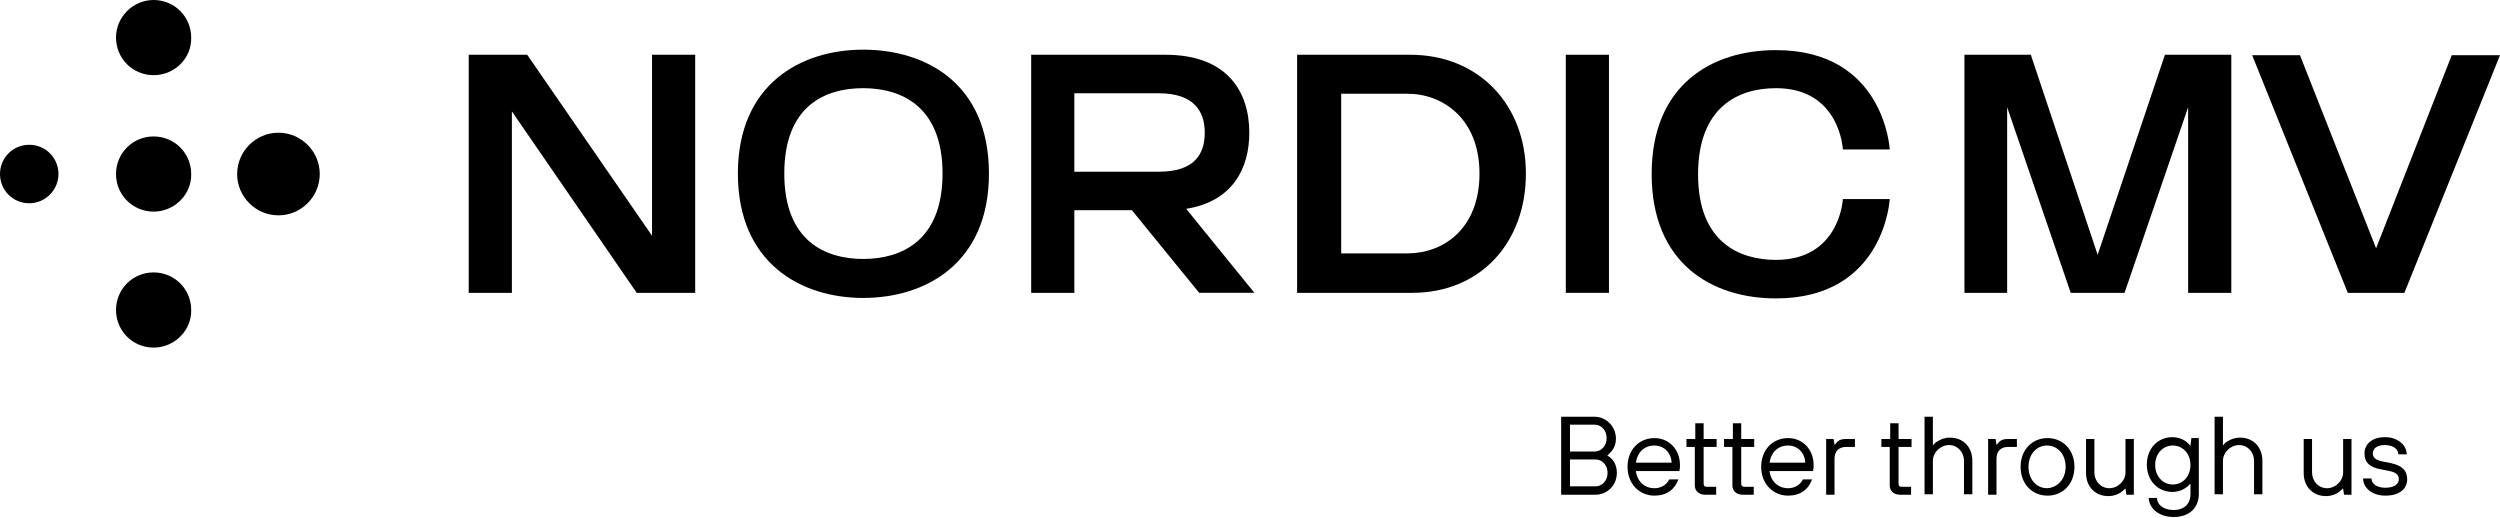 <?xml version="1.0" encoding="utf-8"?>
<!-- Generator: Adobe Illustrator 27.6.1, SVG Export Plug-In . SVG Version: 6.00 Build 0)  -->
<svg version="1.1" id="Layer_1" xmlns="http://www.w3.org/2000/svg" xmlns:xlink="http://www.w3.org/1999/xlink" x="0px" y="0px"
	 viewBox="0 0 538.7 111.6" style="enable-background:new 0 0 538.7 111.6;" xml:space="preserve">
<g>
	<polygon points="140.5,50.8 113.6,11.8 101,11.8 101,63.1 110.3,63.1 110.3,24 137.2,63.1 149.8,63.1 149.8,11.8 140.5,11.8 	"/>
	<path d="M186,10.7c-13.4,0-27,7.4-27,26.7c0,19.3,13.6,26.8,27,26.8c13.5,0,27.1-7.5,27.1-26.8C213.1,18,199.5,10.7,186,10.7z
		 M186,55.8c-8.1,0-17-3.8-17-18.4c0-14.7,8.9-18.4,17-18.4c8.1,0,17.1,3.8,17.1,18.4C203.1,52,194.1,55.8,186,55.8z"/>
	<path d="M269.2,28.6c0-8.6-4.5-16.8-18.1-16.8h-28.9v51.3h9.3V45.3h12.4l14.5,17.8h11.9L255.6,45C265.6,43.4,269.2,36.3,269.2,28.6
		z M231.5,20.1h18.2c7.5,0,9.9,3.8,9.9,8.5c0,4.7-2.3,8.4-9.9,8.4h-18.2V20.1z"/>
	<path d="M303.9,11.8h-24.4v51.3h24.8c14.7,0,24.5-10.8,24.5-25.7S318.6,11.8,303.9,11.8z M303.3,54.6H289V20.2h14.3
		c7.6,0,15.5,5.4,15.5,17.2C318.8,49.3,311,54.6,303.3,54.6z"/>
	<rect x="337.4" y="11.8" width="9.3" height="51.3"/>
	<path d="M382.7,19c13.8,0,14.4,13.2,14.4,13.2h10.1c0,0-1.1-21.4-24.5-21.4c-13.9,0-26.8,7.5-26.8,26.7c0,19.2,12.9,26.8,26.8,26.8
		c23.4,0,24.5-21.4,24.5-21.4h-10.1c0,0.1-0.7,13.1-14.4,13.1c-7.9,0-16.8-3.8-16.8-18.4S374.6,19,382.7,19z"/>
	<polygon points="452,54.9 437.6,11.8 423.3,11.8 423.3,63.1 432.5,63.1 432.5,23.1 446.2,63.1 457.8,63.1 471.5,23.1 471.5,63.1 
		480.8,63.1 480.8,11.8 466.5,11.8 	"/>
	<polygon points="528.3,11.9 512,53.5 495.6,11.9 485.3,11.9 505.9,63.1 518.1,63.1 538.7,11.9 	"/>
</g>
<g>
	<path d="M33.1,45.6L33.1,45.6c-4.5,0-8.1-3.6-8.1-8.1v0c0-4.5,3.6-8.1,8.1-8.1h0c4.5,0,8.1,3.6,8.1,8.1v0
		C41.3,41.9,37.6,45.6,33.1,45.6z"/>
	<path d="M6.3,43.8L6.3,43.8c-3.5,0-6.3-2.8-6.3-6.3v0c0-3.5,2.8-6.3,6.3-6.3h0c3.5,0,6.3,2.8,6.3,6.3v0
		C12.6,40.9,9.8,43.8,6.3,43.8z"/>
	<path d="M60,46.4L60,46.4c-4.9,0-8.9-4-8.9-8.9v0c0-4.9,4-8.9,8.9-8.9h0c4.9,0,8.9,4,8.9,8.9v0C68.9,42.4,64.9,46.4,60,46.4z"/>
	<path d="M33.1,16.2L33.1,16.2c-4.5,0-8.1-3.6-8.1-8.1v0C25,3.6,28.7,0,33.1,0h0c4.5,0,8.1,3.6,8.1,8.1v0
		C41.3,12.6,37.6,16.2,33.1,16.2z"/>
	<path d="M33.1,74.9L33.1,74.9c-4.5,0-8.1-3.6-8.1-8.1v0c0-4.5,3.6-8.1,8.1-8.1h0c4.5,0,8.1,3.6,8.1,8.1v0
		C41.3,71.2,37.6,74.9,33.1,74.9z"/>
</g>
<g>
	<path d="M336.4,89.8h7.2c2.5,0,4.6,2.1,4.6,4.7c0,1.3-0.5,2.2-0.9,2.7c-0.3,0.3-0.6,0.6-0.9,0.9v0.1c0.4,0.2,0.7,0.5,1,0.8
		c0.5,0.6,1,1.5,1,2.9c0,2.6-2,4.7-4.6,4.7h-7.4V89.8z M343.6,97.3c1.4,0,2.6-1.2,2.6-2.9s-1.2-2.9-2.6-2.9h-5.3v5.8H343.6z
		 M343.8,104.8c1.4,0,2.6-1.2,2.6-2.9s-1.2-2.9-2.6-2.9h-5.5v5.8H343.8z"/>
	<path d="M361.7,103.2c-0.8,2.3-2.6,3.6-5.2,3.6c-3.2,0-5.8-2.5-5.8-6.2c0-3.7,2.5-6.2,5.8-6.2c3.1,0,5.5,2.4,5.5,5.8
		c0,0.5,0,0.8-0.1,1l0,0.3h-9.4c0.3,2.3,1.9,3.7,4,3.7c1.4,0,2.6-0.7,3.2-1.9H361.7z M360.2,99.7c-0.1-2.2-1.7-3.7-3.7-3.7
		c-2.2,0-3.7,1.5-4,3.7H360.2z"/>
	<path d="M365.3,96.3h-1.9v-1.7h1.9v-3.4h1.8v3.4h2.8v1.7h-2.8v7.9c0,0.5,0.2,0.7,0.7,0.7h2v1.7h-2.4c-1.3,0-2.2-0.8-2.2-2V96.3z"/>
	<path d="M373.4,96.3h-1.9v-1.7h1.9v-3.4h1.8v3.4h2.8v1.7h-2.8v7.9c0,0.5,0.2,0.7,0.7,0.7h2v1.7h-2.4c-1.3,0-2.2-0.8-2.2-2V96.3z"/>
	<path d="M390.5,103.2c-0.8,2.3-2.6,3.6-5.2,3.6c-3.2,0-5.8-2.5-5.8-6.2c0-3.7,2.5-6.2,5.8-6.2c3.1,0,5.5,2.4,5.5,5.8
		c0,0.5,0,0.8-0.1,1l0,0.3h-9.4c0.3,2.3,1.9,3.7,4,3.7c1.4,0,2.6-0.7,3.2-1.9H390.5z M389,99.7c-0.1-2.2-1.7-3.7-3.7-3.7
		c-2.2,0-3.7,1.5-4,3.7H389z"/>
	<path d="M393.5,94.6h1.6l0.2,1.2h0.1c0.5-0.7,1-1.2,2.3-1.2h2v1.7h-1.8c-1.7,0-2.6,0.9-2.6,2.6v7.7h-1.8V94.6z"/>
	<path d="M407.3,96.3h-1.9v-1.7h1.9v-3.4h1.8v3.4h2.8v1.7h-2.8v7.9c0,0.5,0.2,0.7,0.7,0.7h2v1.7h-2.4c-1.3,0-2.2-0.8-2.2-2V96.3z"/>
	<path d="M414.7,89.8h1.8v6.1h0.1c0.2-0.3,0.5-0.6,0.9-0.8c0.6-0.4,1.5-0.8,2.7-0.8c2.8,0,4.8,2,4.8,5v7.2h-1.8v-7.2
		c0-1.9-1.4-3.4-3.2-3.4c-1.9,0-3.5,1.6-3.5,3.4v7.2h-1.8V89.8z"/>
	<path d="M428.4,94.6h1.6l0.2,1.2h0.1c0.5-0.7,1-1.2,2.3-1.2h2v1.7h-1.8c-1.7,0-2.6,0.9-2.6,2.6v7.7h-1.8V94.6z"/>
	<path d="M435.4,100.6c0-3.7,2.5-6.2,5.8-6.2s5.8,2.5,5.8,6.2c0,3.7-2.5,6.2-5.8,6.2S435.4,104.3,435.4,100.6z M445.1,100.6
		c0-2.8-1.8-4.6-4-4.6c-2.2,0-4,1.8-4,4.6c0,2.8,1.8,4.6,4,4.6C443.3,105.1,445.1,103.3,445.1,100.6z"/>
	<path d="M449.5,94.6h1.8v7.2c0,1.9,1.4,3.4,3.2,3.4c1.9,0,3.5-1.6,3.5-3.4v-7.2h1.8v12h-1.6l-0.2-1.3h-0.1
		c-0.3,0.3-0.6,0.6-0.9,0.8c-0.6,0.4-1.5,0.8-2.7,0.8c-2.8,0-4.8-2-4.8-5V94.6z"/>
	<path d="M464.8,107.5c0.1,1.2,1.3,2.4,3.6,2.4c2.2,0,3.6-1.3,3.6-3.4v-2.2h-0.1c-1,1.1-2.3,1.7-3.8,1.7c-3.1,0-5.5-2.4-5.5-5.9
		c0-3.5,2.4-5.9,5.5-5.9c1.6,0,3,0.7,3.8,1.8h0.1l0.2-1.6h1.6v12c0,3-2,5-5.4,5c-3.4,0-5.3-2-5.4-4.1H464.8z M472,100.2
		c0-2.5-1.7-4.2-3.8-4.2s-3.8,1.7-3.8,4.2c0,2.5,1.7,4.2,3.8,4.2S472,102.7,472,100.2z"/>
	<path d="M477.2,89.8h1.8v6.1h0.1c0.2-0.3,0.5-0.6,0.9-0.8c0.6-0.4,1.5-0.8,2.7-0.8c2.8,0,4.8,2,4.8,5v7.2h-1.8v-7.2
		c0-1.9-1.4-3.4-3.2-3.4c-1.9,0-3.5,1.6-3.5,3.4v7.2h-1.8V89.8z"/>
	<path d="M496.4,94.6h1.8v7.2c0,1.9,1.4,3.4,3.2,3.4c1.9,0,3.5-1.6,3.5-3.4v-7.2h1.8v12h-1.6l-0.2-1.3h-0.1
		c-0.3,0.3-0.6,0.6-0.9,0.8c-0.6,0.4-1.5,0.8-2.7,0.8c-2.8,0-4.8-2-4.8-5V94.6z"/>
	<path d="M511,103.1c0,1.1,1.1,2,3,2s2.9-0.8,2.9-1.8s-0.6-1.5-2-1.8l-2-0.4c-2.2-0.4-3.4-1.4-3.4-3.4c0-1.9,1.5-3.5,4.4-3.5
		c2.9,0,4.7,1.8,4.7,3.7h-1.8c0-1.1-1.1-2-2.9-2s-2.6,0.8-2.6,1.8c0,0.8,0.5,1.4,1.9,1.7l2,0.4c2.4,0.5,3.5,1.6,3.5,3.5
		c0,1.9-1.5,3.5-4.7,3.5c-3,0-4.8-1.8-4.8-3.7H511z"/>
</g>
</svg>
